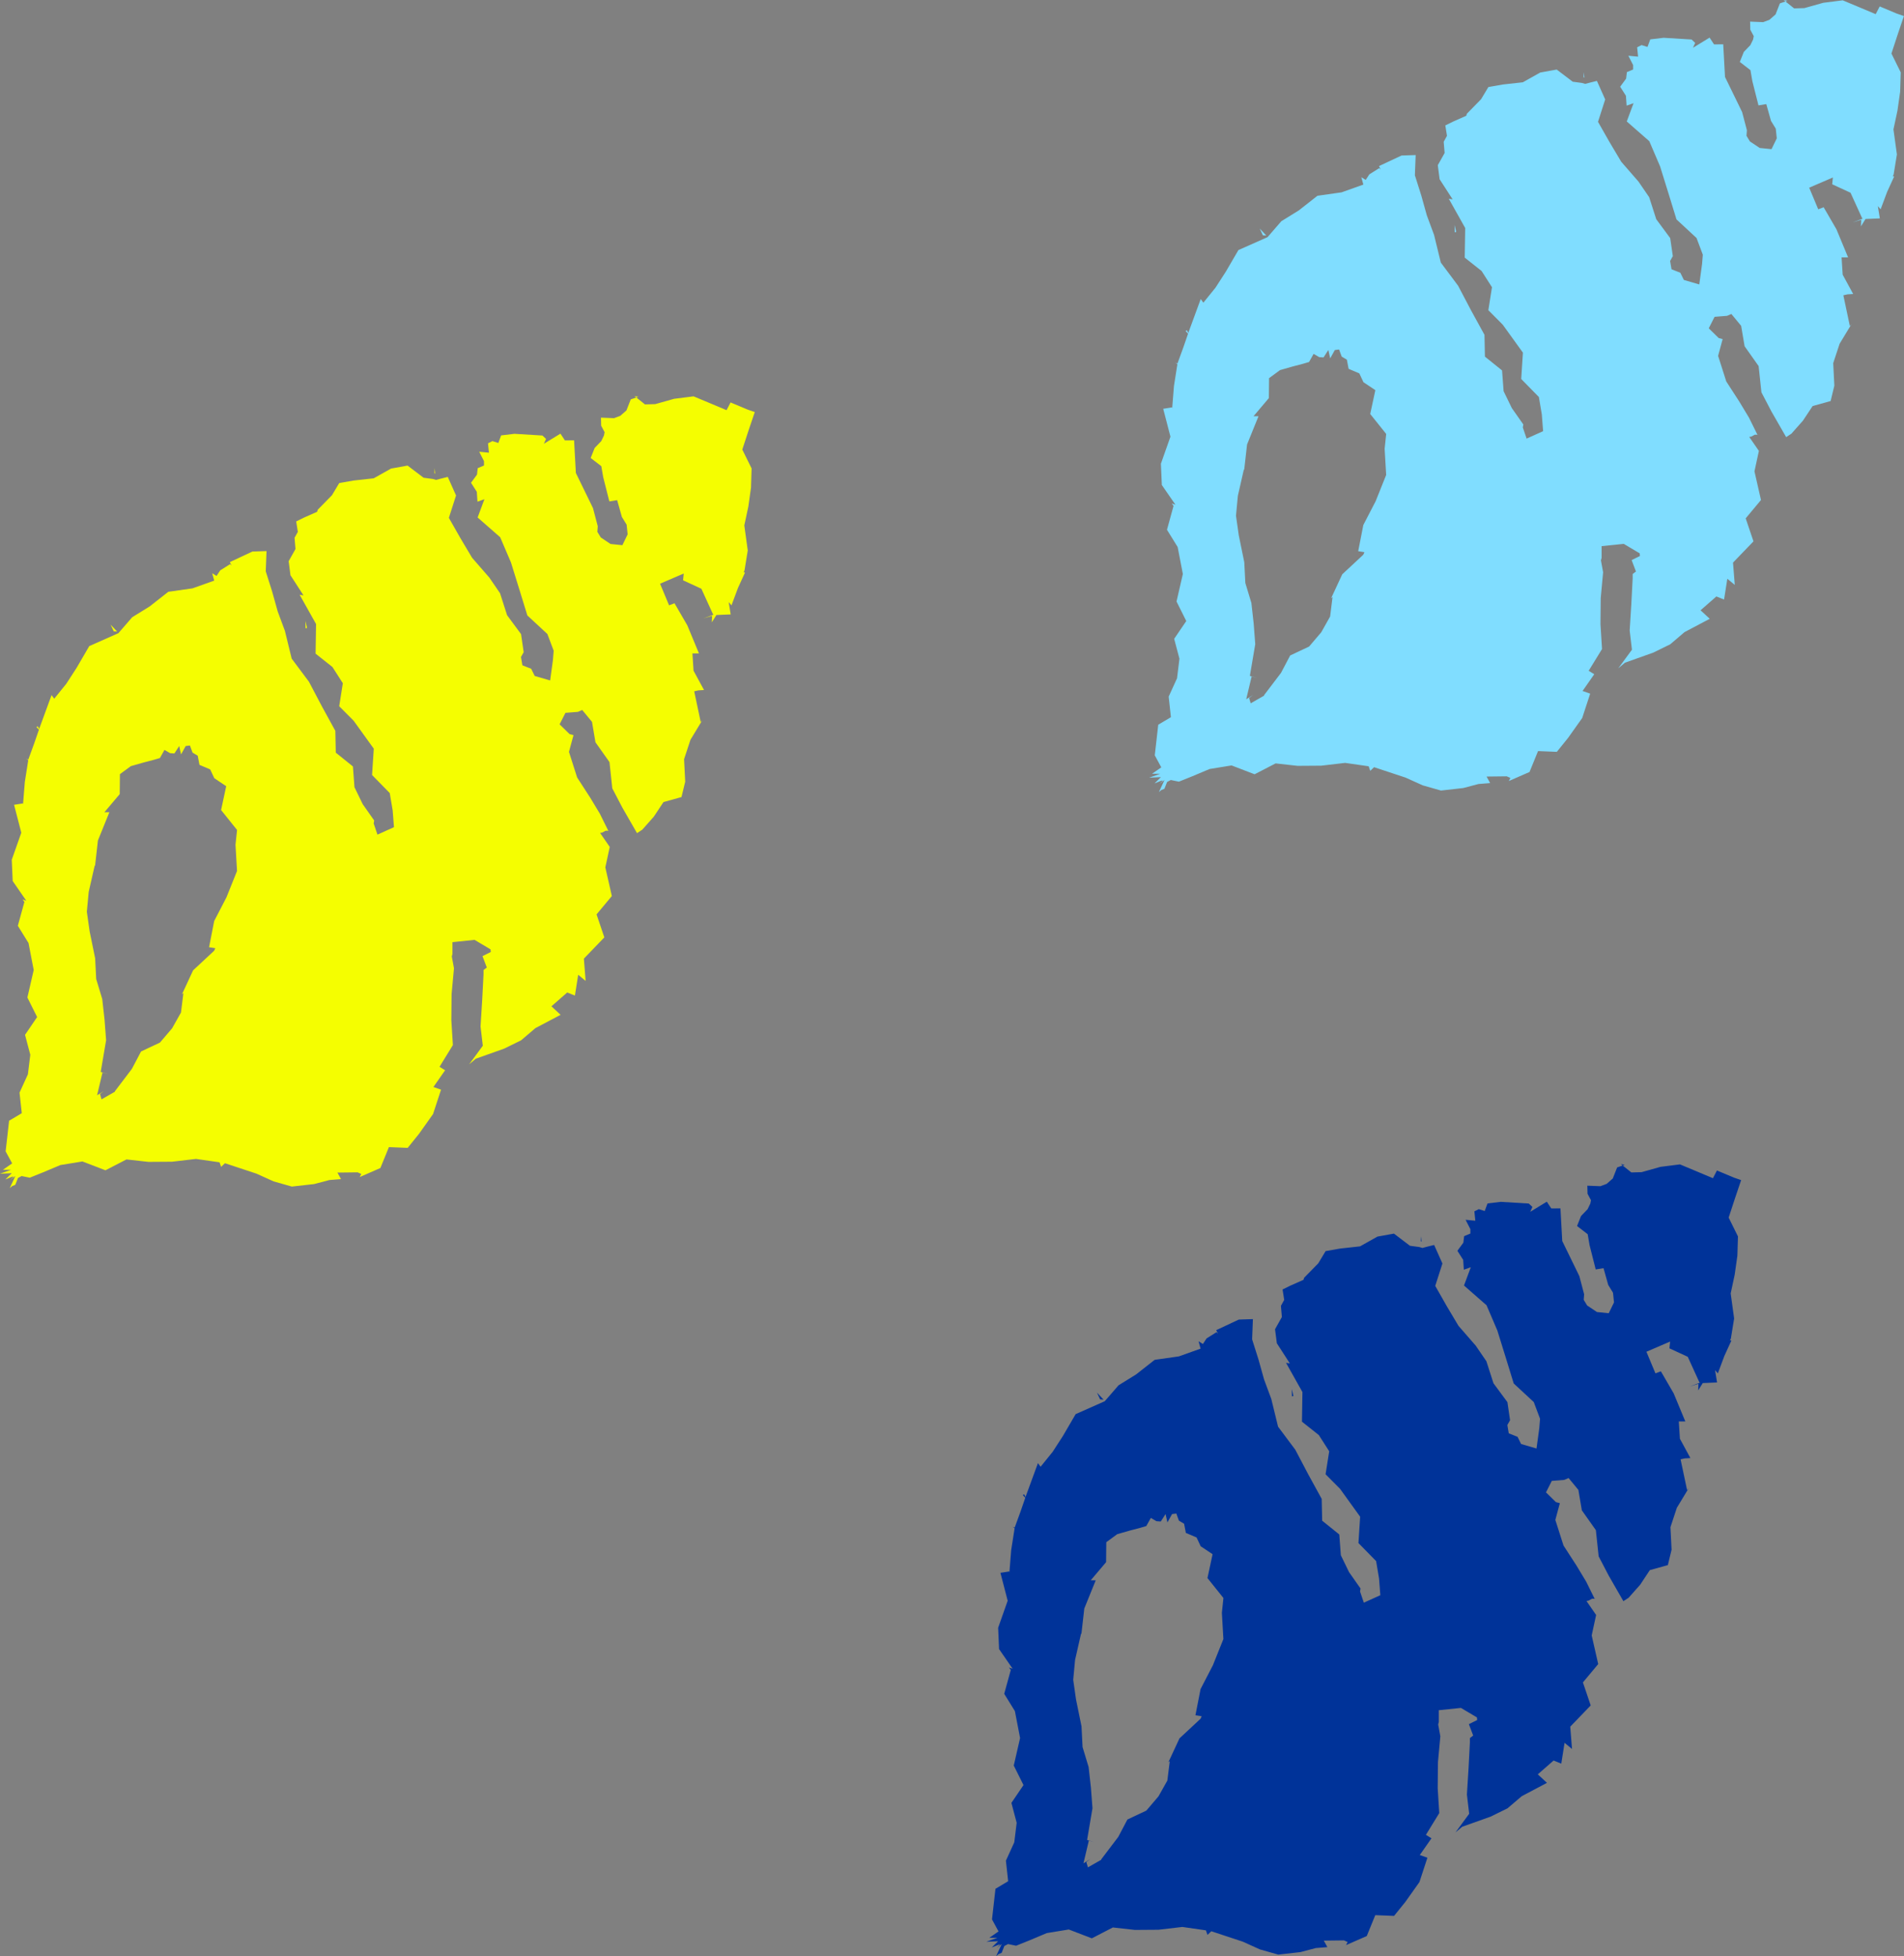 <svg xmlns="http://www.w3.org/2000/svg" width="204.742" height="210.321" viewBox="0 0 204.742 210.321">
  <rect x="0" y="0" width="204.742" height="210.321" fill="#808080" stroke="none"/>
  <g id="グループ_1081" data-name="グループ 1081" transform="translate(18.586 -519.839)">
    <g id="グループ_1059" data-name="グループ 1059" transform="translate(104.984 519.839)">
      <path id="パス_2766" data-name="パス 2766" d="M8.152,16.872l.368.021-.708-.749Z" transform="translate(4.081 8.433)" fill="#80ddff"/>
      <path id="パス_2767" data-name="パス 2767" d="M2.575,23.413l.458.484-.321-.575Z" transform="translate(1.345 12.182)" fill="#80ddff"/>
      <path id="パス_2768" data-name="パス 2768" d="M21.593,16.68l.157-.043-.177-.749Z" transform="translate(11.269 8.299)" fill="#80ddff"/>
      <path id="パス_2769" data-name="パス 2769" d="M2.135,25.8l.557.088-.845-.265Z" transform="translate(0.965 13.384)" fill="#80ddff"/>
      <path id="パス_2770" data-name="パス 2770" d="M30.686,5.631l.084.05L30.721,5.1Z" transform="translate(16.029 2.662)" fill="#80ddff"/>
      <path id="パス_2771" data-name="パス 2771" d="M11.02,72.734l.575.175-.571-.193Zm8.948-35.1.457-.058.279.764.557.332.19.986,1.151.49.443.947,1.279.854-.55,2.565,1.716,2.143-.166,1.594.163,2.818-1.13,2.821-1.326,2.561-.55,2.815.671.105-.126.274-2.262,2.107-1.192,2.568.149-.122-.26,2.089-.951,1.693L17.2,69.518l-2.034.958-.983,1.868-1.822,2.4-.008.058-1.433.818-.171-.574.429-.315-.738.452.582-2.453-.19-.058.578-3.407-.169-2.223-.247-2.21-.65-2.15-.113-2.227-.592-2.894-.3-2.108.2-2.137.627-2.754.064-.123.3-2.65,1.23-3.036h-.536l1.65-1.949.021-2.147,1.178-.863,1.376-.393,1.072-.28.677-.2.487-.872.607.35.463.032.515-.8.2.9ZM72.49.3,70.456.872l-1.1.03L68.427.157l-.6.206L67.361,1.55l-.658.577-.673.254-1.407-.056.021.868.371.694-.072.365-.291.6-.706.731-.429,1.078,1.143.881.206,1.189.658,2.6.839-.139.507,1.806.513.837.108,1.04-.566,1.163-1.271-.129-1.049-.7-.37-.607L64.278,14l-.512-1.947-.428-.881L61.925,8.274l-.193-3.511-.986.011-.48-.729-1.783,1.09.233-.524-.387-.364-3.011-.184-1.43.171-.3.814-.636-.2-.475.236.1,1.008-1.046-.1L52.045,7l0,.473-.671.279-.082.7-.642.872.621.974.073,1.06.747-.263-.731,1.964,2.425,2.124,1.16,2.711.974,3.136.787,2.561,2.157,2,.674,1.793-.079,1-.3,2.2L57.5,30.1l-.379-.772-.948-.376-.151-.892.291-.519L56.03,25.6l-1.5-2.031L53.768,21.2l-1.149-1.679-1.85-2.125-1.256-2.108L48.268,13.1l.772-2.407L48.151,8.7l-.7.171-.559.149-.343-.1-1-.134L43.827,7.479l-1.774.32L40.184,8.848l-2.145.237-1.56.274-.784,1.308-1.531,1.565-.062.213-1.423.632-.83.408.178,1.12-.353.638.1,1.206-.734,1.311.195,1.51,1.4,2.166-.413-.065,1.764,3.144L33.936,27.7l1.813,1.437,1.117,1.745-.39,2.472,1.554,1.563,2.163,3-.183,2.832,1.9,1.941.315,1.868.139,1.8-1.774.8-.408-1.2.053-.321L39,43.877l-.883-1.816-.167-2.233-1.842-1.483L36.059,36l-1.44-2.625-1.4-2.66-1.854-2.48-.726-2.976-.778-2.1-.6-2.147-.685-2.166.084-2.175-1.515.05-2.43,1.136.19.376-.158-.157-1.067.67-.394.6-.47-.291.219.792-2.338.833-2.6.37-2,1.571-1.883,1.165L12.73,25.5,9.6,26.888,8.241,29.22l-1.11,1.717-1.3,1.608-.285-.391L4.282,35.6l-.6,1.739-.63,1.729L2.669,41.5l-.195,2.443-.006-.14-.955.149.778,3L1.265,49.859l.1,2.29,1.461,2.116-.391-.129.189.259-.706,2.565,1.148,1.856.559,2.9-.68,2.958,1.047,2.1-1.3,1.912.566,2.142L3,72.931l-.9,1.971.242,2.21-1.363.81L.606,81.215l.7,1.292-.994.69.874,0L0,83.618l1.268-.058-.69.673.717-.285.186-.032-.365.365.534-.417-.6,1.3.273-.227.318-.123.294-.741.394-.206.871.178,1.4-.562L6.5,82.685,8.863,82.3l2.477.95L13.6,82.082l2.361.263,2.547-.018,2.567-.3,2.532.364.169.489.413-.391,3.386,1.12,1.847.834L31.382,85l2.392-.269,1.647-.434,1.248-.1-.385-.7,2.169-.026.394.174-.169.333,2.226-.973.916-2.247,2.02.081,1.215-1.506L46.569,77.2l.857-2.617-.819-.289,1.257-1.8-.6-.37L48.7,69.786l-.167-2.669.027-2.806.257-2.781-.234-1.277.07-.263,0-1.268,2.378-.247,1.719,1.02.027.286-.892.44.463,1.227-.353.274v.464l-.146,2.8-.175,2.806.244,2.067-1.471,2,.723-.606,3.048-1.085,1.816-.892,1.539-1.311,2.71-1.431-.988-.915,1.7-1.486.827.333.352-2.236.8.658-.189-2.395,2.2-2.284-.837-2.474,1.644-1.973-.7-3.08.475-2.2-1.037-1.5.263-.05-.023,0,.352-.19.448,0-.166-.011-.9-1.822-1.044-1.732-1.4-2.163-.878-2.752.487-1.8-.422-.113L60.177,35.3l.626-1.235,1.344-.107.46-.2,1.053,1.276.371,2.194,1.509,2.134.3,2.819,1.087,2.08L68.5,47l.565-.371,1.241-1.4,1.04-1.571,1.936-.537.4-1.656-.122-2.418.688-2.087,1.268-2.095-.166.195-.7-3.311.446-.1.609-.038-1.127-2.076-.119-1.862.7,0-1.251-3.016-1.376-2.372-.585.218-.97-2.323,2.547-1.095-.073.729,1.97.909,1.265,2.774.1-.009-1.155.431.941-.289-.029.706.492-.789,1.538-.065-.216-1.323.3.347.7-1.874.758-1.658-.152-.027.093-.18.352-2.163-.371-2.692.431-2.013.289-2.041.064-2.076-1-2.026.679-2.072.662-1.958-.786-.274L78.56.691l-.431.831L76.349.773,74.582.035ZM68.232,0l.195.157.219-.075Z" fill="#80ddff"/>
    </g>
    <g id="グループ_1060" data-name="グループ 1060" transform="translate(-18.586 562.42)">
      <path id="パス_2766-2" data-name="パス 2766" d="M8.152,16.872l.368.021-.708-.749Z" transform="translate(4.081 8.433)" fill="#f5fe00"/>
      <path id="パス_2767-2" data-name="パス 2767" d="M2.575,23.413l.458.484-.321-.575Z" transform="translate(1.345 12.182)" fill="#f5fe00"/>
      <path id="パス_2768-2" data-name="パス 2768" d="M21.593,16.68l.157-.043-.177-.749Z" transform="translate(11.269 8.299)" fill="#f5fe00"/>
      <path id="パス_2769-2" data-name="パス 2769" d="M2.135,25.8l.557.088-.845-.265Z" transform="translate(0.965 13.384)" fill="#f5fe00"/>
      <path id="パス_2770-2" data-name="パス 2770" d="M30.686,5.631l.084.05L30.721,5.1Z" transform="translate(16.029 2.662)" fill="#f5fe00"/>
      <path id="パス_2771-2" data-name="パス 2771" d="M11.02,72.734l.575.175-.571-.193Zm8.948-35.1.457-.058.279.764.557.332.19.986,1.151.49.443.947,1.279.854-.55,2.565,1.716,2.143-.166,1.594.163,2.818-1.13,2.821-1.326,2.561-.55,2.815.671.105-.126.274-2.262,2.107-1.192,2.568.149-.122-.26,2.089-.951,1.693L17.2,69.518l-2.034.958-.983,1.868-1.822,2.4-.008.058-1.433.818-.171-.574.429-.315-.738.452.582-2.453-.19-.058.578-3.407-.169-2.223-.247-2.21-.65-2.15-.113-2.227-.592-2.894-.3-2.108.2-2.137.627-2.754.064-.123.3-2.65,1.23-3.036h-.536l1.65-1.949.021-2.147,1.178-.863,1.376-.393,1.072-.28.677-.2.487-.872.607.35.463.032.515-.8.2.9ZM72.49.3,70.456.872l-1.1.03L68.427.157l-.6.206L67.361,1.55l-.658.577-.673.254-1.407-.056.021.868.371.694-.072.365-.291.6-.706.731-.429,1.078,1.143.881.206,1.189.658,2.6.839-.139.507,1.806.513.837.108,1.04-.566,1.163-1.271-.129-1.049-.7-.37-.607L64.278,14l-.512-1.947-.428-.881L61.925,8.274l-.193-3.511-.986.011-.48-.729-1.783,1.09.233-.524-.387-.364-3.011-.184-1.43.171-.3.814-.636-.2-.475.236.1,1.008-1.046-.1L52.045,7l0,.473-.671.279-.082.7-.642.872.621.974.073,1.06.747-.263-.731,1.964,2.425,2.124,1.16,2.711.974,3.136.787,2.561,2.157,2,.674,1.793-.079,1-.3,2.2L57.5,30.1l-.379-.772-.948-.376-.151-.892.291-.519L56.03,25.6l-1.5-2.031L53.768,21.2l-1.149-1.679-1.85-2.125-1.256-2.108L48.268,13.1l.772-2.407L48.151,8.7l-.7.171-.559.149-.343-.1-1-.134L43.827,7.479l-1.774.32L40.184,8.848l-2.145.237-1.56.274-.784,1.308-1.531,1.565-.062.213-1.423.632-.83.408.178,1.12-.353.638.1,1.206-.734,1.311.195,1.51,1.4,2.166-.413-.065,1.764,3.144L33.936,27.7l1.813,1.437,1.117,1.745-.39,2.472,1.554,1.563,2.163,3-.183,2.832,1.9,1.941.315,1.868.139,1.8-1.774.8-.408-1.2.053-.321L39,43.877l-.883-1.816-.167-2.233-1.842-1.483L36.059,36l-1.44-2.625-1.4-2.66-1.854-2.48-.726-2.976-.778-2.1-.6-2.147-.685-2.166.084-2.175-1.515.05-2.43,1.136.19.376-.158-.157-1.067.67-.394.6-.47-.291.219.792-2.338.833-2.6.37-2,1.571-1.883,1.165L12.73,25.5,9.6,26.888,8.241,29.22l-1.11,1.717-1.3,1.608-.285-.391L4.282,35.6l-.6,1.739-.63,1.729L2.669,41.5l-.195,2.443-.006-.14-.955.149.778,3L1.265,49.859l.1,2.29,1.461,2.116-.391-.129.189.259-.706,2.565,1.148,1.856.559,2.9-.68,2.958,1.047,2.1-1.3,1.912.566,2.142L3,72.931l-.9,1.971.242,2.21-1.363.81L.606,81.215l.7,1.292-.994.69.874,0L0,83.618l1.268-.058-.69.673.717-.285.186-.032-.365.365.534-.417-.6,1.3.273-.227.318-.123.294-.741.394-.206.871.178,1.4-.562L6.5,82.685,8.863,82.3l2.477.95L13.6,82.082l2.361.263,2.547-.018,2.567-.3,2.532.364.169.489.413-.391,3.386,1.12,1.847.834L31.382,85l2.392-.269,1.647-.434,1.248-.1-.385-.7,2.169-.026.394.174-.169.333,2.226-.973.916-2.247,2.02.081,1.215-1.506L46.569,77.2l.857-2.617-.819-.289,1.257-1.8-.6-.37L48.7,69.786l-.167-2.669.027-2.806.257-2.781-.234-1.277.07-.263,0-1.268,2.378-.247,1.719,1.02.027.286-.892.44.463,1.227-.353.274v.464l-.146,2.8-.175,2.806.244,2.067-1.471,2,.723-.606,3.048-1.085,1.816-.892,1.539-1.311,2.71-1.431-.988-.915,1.7-1.486.827.333.352-2.236.8.658-.189-2.395,2.2-2.284-.837-2.474,1.644-1.973-.7-3.08.475-2.2-1.037-1.5.263-.05-.023,0,.352-.19.448,0-.166-.011-.9-1.822-1.044-1.732-1.4-2.163-.878-2.752.487-1.8-.422-.113L60.177,35.3l.626-1.235,1.344-.107.46-.2,1.053,1.276.371,2.194,1.509,2.134.3,2.819,1.087,2.08L68.5,47l.565-.371,1.241-1.4,1.04-1.571,1.936-.537.4-1.656-.122-2.418.688-2.087,1.268-2.095-.166.195-.7-3.311.446-.1.609-.038-1.127-2.076-.119-1.862.7,0-1.251-3.016-1.376-2.372-.585.218-.97-2.323,2.547-1.095-.073.729,1.97.909,1.265,2.774.1-.009-1.155.431.941-.289-.029.706.492-.789,1.538-.065-.216-1.323.3.347.7-1.874.758-1.658-.152-.027.093-.18.352-2.163-.371-2.692.431-2.013.289-2.041.064-2.076-1-2.026.679-2.072.662-1.958-.786-.274L78.56.691l-.431.831L76.349.773,74.582.035ZM68.232,0l.195.157.219-.075Z" fill="#f5fe00"/>
    </g>
    <g id="グループ_1061" data-name="グループ 1061" transform="translate(87.481 645)">
      <path id="パス_2766-3" data-name="パス 2766" d="M8.152,16.872l.368.021-.708-.749Z" transform="translate(4.081 8.433)" fill="#039"/>
      <path id="パス_2767-3" data-name="パス 2767" d="M2.575,23.413l.458.484-.321-.575Z" transform="translate(1.345 12.182)" fill="#039"/>
      <path id="パス_2768-3" data-name="パス 2768" d="M21.593,16.68l.157-.043-.177-.749Z" transform="translate(11.269 8.299)" fill="#039"/>
      <path id="パス_2769-3" data-name="パス 2769" d="M2.135,25.8l.557.088-.845-.265Z" transform="translate(0.965 13.384)" fill="#039"/>
      <path id="パス_2770-3" data-name="パス 2770" d="M30.686,5.631l.084.05L30.721,5.1Z" transform="translate(16.029 2.662)" fill="#039"/>
      <path id="パス_2771-3" data-name="パス 2771" d="M11.02,72.734l.575.175-.571-.193Zm8.948-35.1.457-.058.279.764.557.332.19.986,1.151.49.443.947,1.279.854-.55,2.565,1.716,2.143-.166,1.594.163,2.818-1.13,2.821-1.326,2.561-.55,2.815.671.105-.126.274-2.262,2.107-1.192,2.568.149-.122-.26,2.089-.951,1.693L17.2,69.518l-2.034.958-.983,1.868-1.822,2.4-.008.058-1.433.818-.171-.574.429-.315-.738.452.582-2.453-.19-.058.578-3.407-.169-2.223-.247-2.21-.65-2.15-.113-2.227-.592-2.894-.3-2.108.2-2.137.627-2.754.064-.123.3-2.65,1.23-3.036h-.536l1.65-1.949.021-2.147,1.178-.863,1.376-.393,1.072-.28.677-.2.487-.872.607.35.463.032.515-.8.2.9ZM72.49.3,70.456.872l-1.1.03L68.427.157l-.6.206L67.361,1.55l-.658.577-.673.254-1.407-.056.021.868.371.694-.072.365-.291.6-.706.731-.429,1.078,1.143.881.206,1.189.658,2.6.839-.139.507,1.806.513.837.108,1.04-.566,1.163-1.271-.129-1.049-.7-.37-.607L64.278,14l-.512-1.947-.428-.881L61.925,8.274l-.193-3.511-.986.011-.48-.729-1.783,1.09.233-.524-.387-.364-3.011-.184-1.43.171-.3.814-.636-.2-.475.236.1,1.008-1.046-.1L52.045,7l0,.473-.671.279-.082.7-.642.872.621.974.073,1.06.747-.263-.731,1.964,2.425,2.124,1.16,2.711.974,3.136.787,2.561,2.157,2,.674,1.793-.079,1-.3,2.2L57.5,30.1l-.379-.772-.948-.376-.151-.892.291-.519L56.03,25.6l-1.5-2.031L53.768,21.2l-1.149-1.679-1.85-2.125-1.256-2.108L48.268,13.1l.772-2.407L48.151,8.7l-.7.171-.559.149-.343-.1-1-.134L43.827,7.479l-1.774.32L40.184,8.848l-2.145.237-1.56.274-.784,1.308-1.531,1.565-.062.213-1.423.632-.83.408.178,1.12-.353.638.1,1.206-.734,1.311.195,1.51,1.4,2.166-.413-.065,1.764,3.144L33.936,27.7l1.813,1.437,1.117,1.745-.39,2.472,1.554,1.563,2.163,3-.183,2.832,1.9,1.941.315,1.868.139,1.8-1.774.8-.408-1.2.053-.321L39,43.877l-.883-1.816-.167-2.233-1.842-1.483L36.059,36l-1.44-2.625-1.4-2.66-1.854-2.48-.726-2.976-.778-2.1-.6-2.147-.685-2.166.084-2.175-1.515.05-2.43,1.136.19.376-.158-.157-1.067.67-.394.6-.47-.291.219.792-2.338.833-2.6.37-2,1.571-1.883,1.165L12.73,25.5,9.6,26.888,8.241,29.22l-1.11,1.717-1.3,1.608-.285-.391L4.282,35.6l-.6,1.739-.63,1.729L2.669,41.5l-.195,2.443-.006-.14-.955.149.778,3L1.265,49.859l.1,2.29,1.461,2.116-.391-.129.189.259-.706,2.565,1.148,1.856.559,2.9-.68,2.958,1.047,2.1-1.3,1.912.566,2.142L3,72.931l-.9,1.971.242,2.21-1.363.81L.606,81.215l.7,1.292-.994.69.874,0L0,83.618l1.268-.058-.69.673.717-.285.186-.032-.365.365.534-.417-.6,1.3.273-.227.318-.123.294-.741.394-.206.871.178,1.4-.562L6.5,82.685,8.863,82.3l2.477.95L13.6,82.082l2.361.263,2.547-.018,2.567-.3,2.532.364.169.489.413-.391,3.386,1.12,1.847.834L31.382,85l2.392-.269,1.647-.434,1.248-.1-.385-.7,2.169-.026.394.174-.169.333,2.226-.973.916-2.247,2.02.081,1.215-1.506L46.569,77.2l.857-2.617-.819-.289,1.257-1.8-.6-.37L48.7,69.786l-.167-2.669.027-2.806.257-2.781-.234-1.277.07-.263,0-1.268,2.378-.247,1.719,1.02.027.286-.892.44.463,1.227-.353.274v.464l-.146,2.8-.175,2.806.244,2.067-1.471,2,.723-.606,3.048-1.085,1.816-.892,1.539-1.311,2.71-1.431-.988-.915,1.7-1.486.827.333.352-2.236.8.658-.189-2.395,2.2-2.284-.837-2.474,1.644-1.973-.7-3.08.475-2.2-1.037-1.5.263-.05-.023,0,.352-.19.448,0-.166-.011-.9-1.822-1.044-1.732-1.4-2.163-.878-2.752.487-1.8-.422-.113L60.177,35.3l.626-1.235,1.344-.107.46-.2,1.053,1.276.371,2.194,1.509,2.134.3,2.819,1.087,2.08L68.5,47l.565-.371,1.241-1.4,1.04-1.571,1.936-.537.4-1.656-.122-2.418.688-2.087,1.268-2.095-.166.195-.7-3.311.446-.1.609-.038-1.127-2.076-.119-1.862.7,0-1.251-3.016-1.376-2.372-.585.218-.97-2.323,2.547-1.095-.073.729,1.97.909,1.265,2.774.1-.009-1.155.431.941-.289-.029.706.492-.789,1.538-.065-.216-1.323.3.347.7-1.874.758-1.658-.152-.027.093-.18.352-2.163-.371-2.692.431-2.013.289-2.041.064-2.076-1-2.026.679-2.072.662-1.958-.786-.274L78.56.691l-.431.831L76.349.773,74.582.035ZM68.232,0l.195.157.219-.075Z" fill="#039"/>
    </g>
  </g>
</svg>
